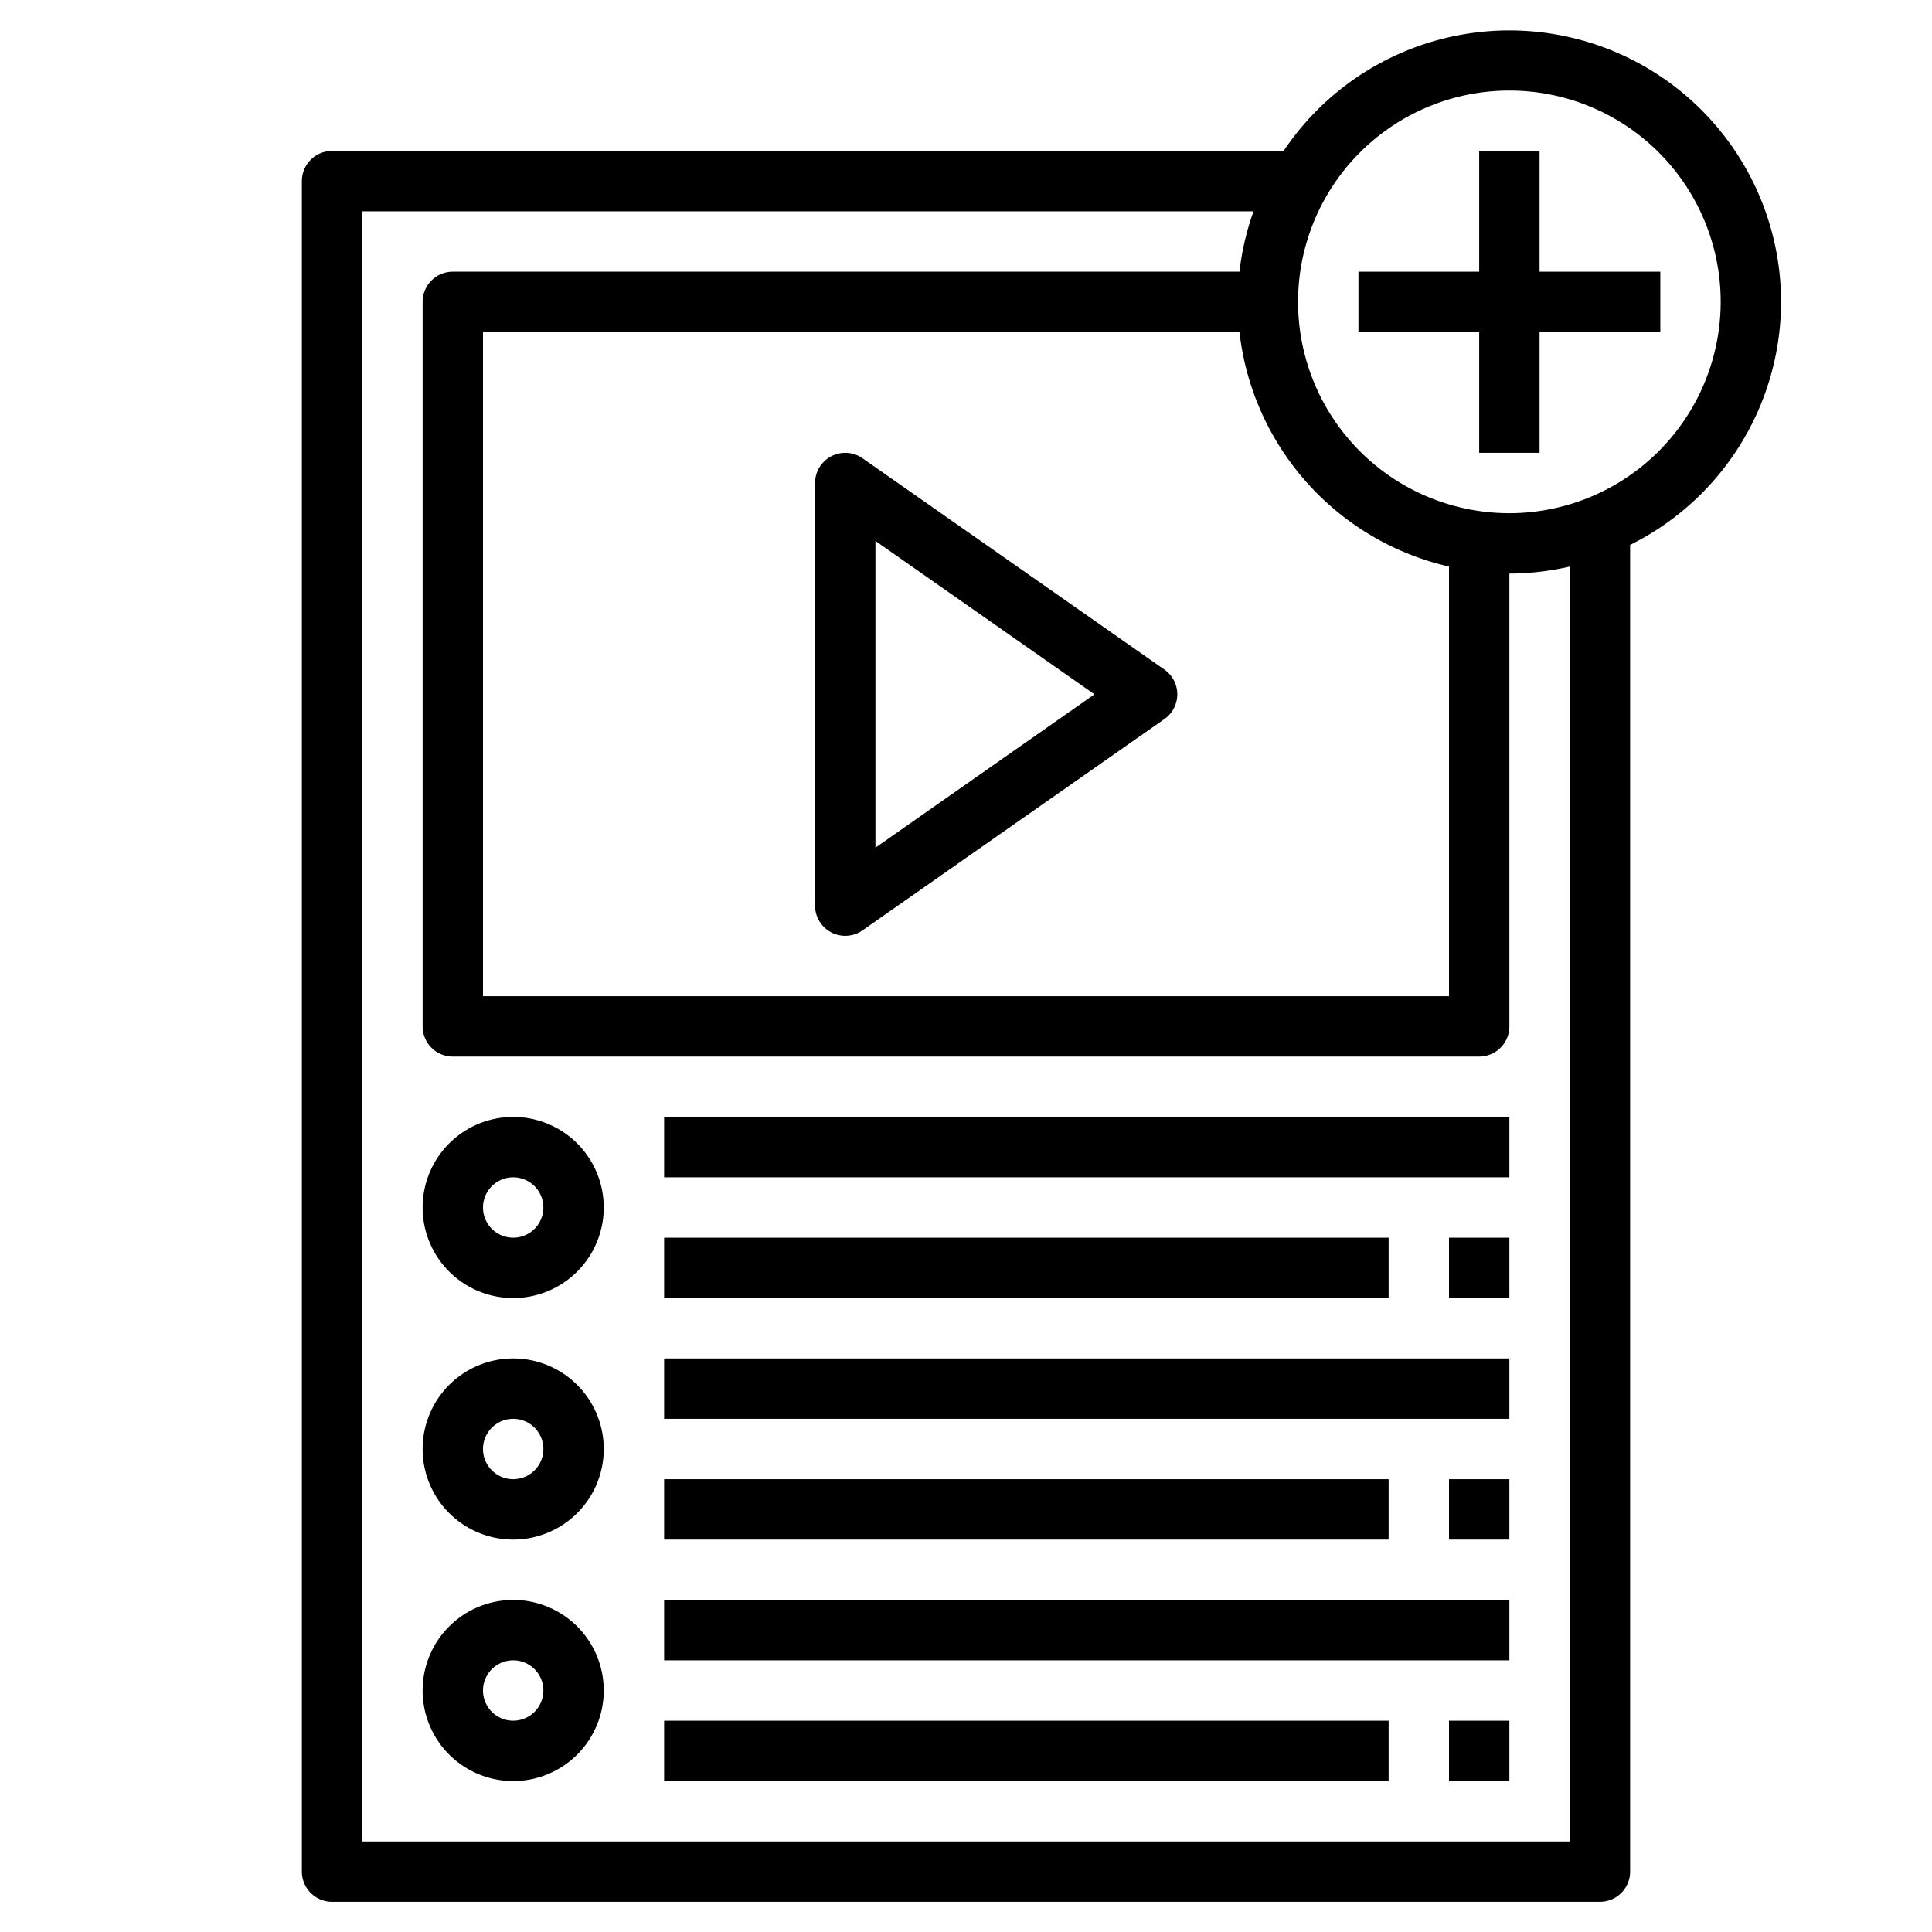 <svg height="512" viewBox="0 0 64 64" width="512" xmlns="http://www.w3.org/2000/svg"><g id="Layer_5" data-name="Layer 5"><path d="m27.538 30.887a1.01 1.01 0 0 0 .462.113 1 1 0 0 0 .573-.181l10-7a1 1 0 0 0 0-1.638l-10-7a1 1 0 0 0 -1.573.819v14a1 1 0 0 0 .538.887zm1.462-12.967 7.256 5.08-7.256 5.08z"/><path d="m17 37a3 3 0 1 0 3 3 3 3 0 0 0 -3-3zm0 4a1 1 0 1 1 1-1 1 1 0 0 1 -1 1z"/><path d="m17 45a3 3 0 1 0 3 3 3 3 0 0 0 -3-3zm0 4a1 1 0 1 1 1-1 1 1 0 0 1 -1 1z"/><path d="m17 53a3 3 0 1 0 3 3 3 3 0 0 0 -3-3zm0 4a1 1 0 1 1 1-1 1 1 0 0 1 -1 1z"/><path d="m22 37h28v2h-28z"/><path d="m22 41h24v2h-24z"/><path d="m48 41h2v2h-2z"/><path d="m22 45h28v2h-28z"/><path d="m22 49h24v2h-24z"/><path d="m48 49h2v2h-2z"/><path d="m22 53h28v2h-28z"/><path d="m22 57h24v2h-24z"/><path d="m48 57h2v2h-2z"/><path d="m59 10a9 9 0 0 0 -16.478-5h-31.522a1 1 0 0 0 -1 1v56a1 1 0 0 0 1 1h42a1 1 0 0 0 1-1v-43.95a9 9 0 0 0 5-8.05zm-17.941 1a9.014 9.014 0 0 0 6.941 7.768v14.232h-32v-22zm10.941 50h-40v-54h29.525a8.936 8.936 0 0 0 -.466 2h-26.059a1 1 0 0 0 -1 1v24a1 1 0 0 0 1 1h34a1 1 0 0 0 1-1v-15a8.971 8.971 0 0 0 2-.232zm-2-44a7 7 0 1 1 7-7 7.008 7.008 0 0 1 -7 7z"/><path d="m51 9v-4h-2v4h-4v2h4v4h2v-4h4v-2z"/></g></svg>